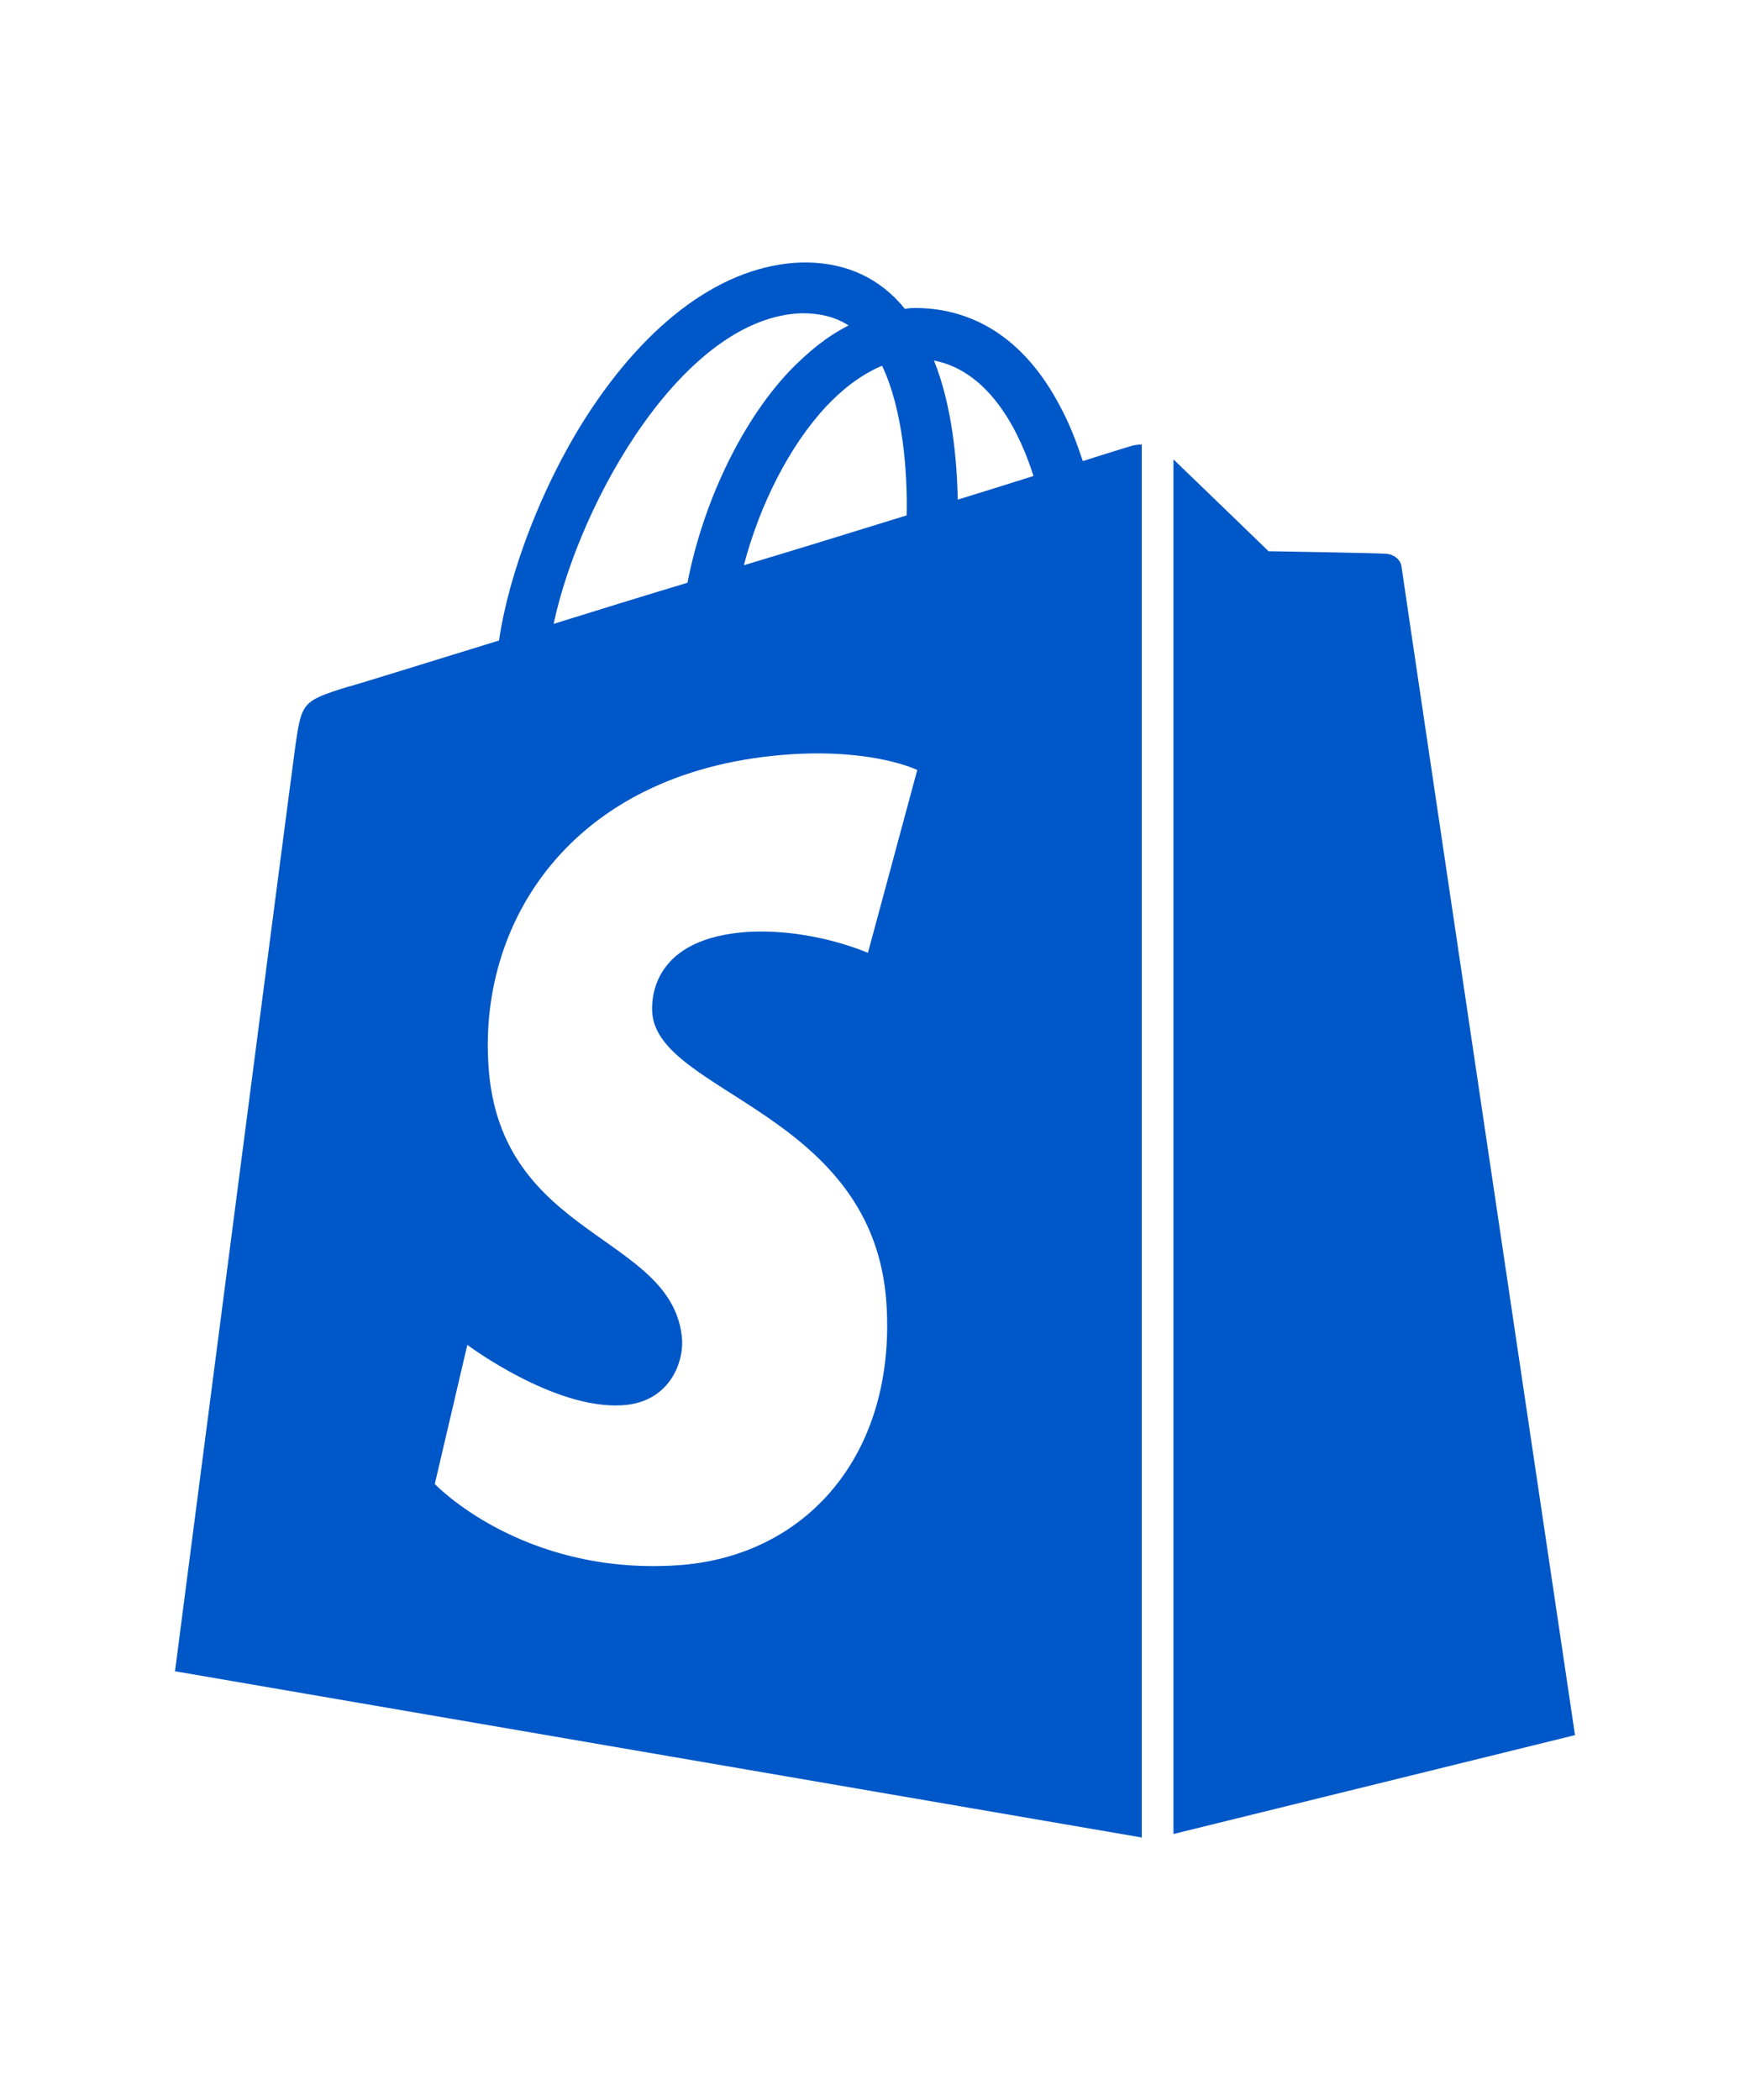 <?xml version="1.0" encoding="UTF-8"?> <svg xmlns="http://www.w3.org/2000/svg" width="20" height="24" viewBox="0 0 20 24" fill="none"><path d="M12.918 5.1C12.918 5.1 12.717 5.16 12.375 5.27C12.315 5.09 12.234 4.86 12.113 4.64C11.731 3.91 11.167 3.53 10.483 3.52C10.433 3.52 10.393 3.52 10.342 3.53C10.322 3.51 10.302 3.48 10.282 3.46C9.99 3.14 9.608 2.99 9.155 3C8.279 3.03 7.404 3.66 6.689 4.78C6.186 5.57 5.814 6.56 5.703 7.32C4.697 7.63 3.992 7.85 3.972 7.85C3.459 8.01 3.449 8.03 3.379 8.5C3.328 8.86 2 19.1 2 19.1L13.049 21V5.08C12.999 5.08 12.948 5.09 12.918 5.1ZM10.362 5.89C9.779 6.07 9.135 6.27 8.501 6.46C8.682 5.77 9.024 5.09 9.447 4.64C9.608 4.47 9.819 4.29 10.081 4.18C10.322 4.69 10.372 5.4 10.362 5.89ZM9.165 3.58C9.366 3.58 9.547 3.62 9.698 3.72C9.457 3.84 9.235 4.02 9.014 4.25C8.46 4.84 8.028 5.77 7.857 6.66C7.323 6.82 6.81 6.98 6.327 7.13C6.629 5.72 7.816 3.62 9.165 3.58ZM7.454 11.57C7.514 12.5 9.99 12.71 10.131 14.9C10.242 16.62 9.215 17.8 7.726 17.89C5.955 18 4.969 16.96 4.969 16.96L5.341 15.37C5.341 15.37 6.327 16.11 7.112 16.06C7.625 16.03 7.806 15.61 7.796 15.32C7.716 14.1 5.703 14.17 5.582 12.17C5.472 10.48 6.589 8.78 9.044 8.62C10 8.56 10.483 8.8 10.483 8.8L9.919 10.89C9.919 10.89 9.296 10.61 8.551 10.65C7.464 10.72 7.444 11.4 7.454 11.57ZM10.946 5.71C10.936 5.27 10.886 4.65 10.674 4.12C11.338 4.25 11.67 4.99 11.811 5.44C11.56 5.52 11.268 5.61 10.946 5.71ZM13.411 20.96L18 19.83C18 19.83 16.028 6.57 16.018 6.48C16.008 6.39 15.927 6.34 15.857 6.33C15.786 6.32 14.498 6.3 14.498 6.3C14.498 6.3 13.713 5.54 13.411 5.25V20.96Z" fill="#0057C7"></path></svg> 